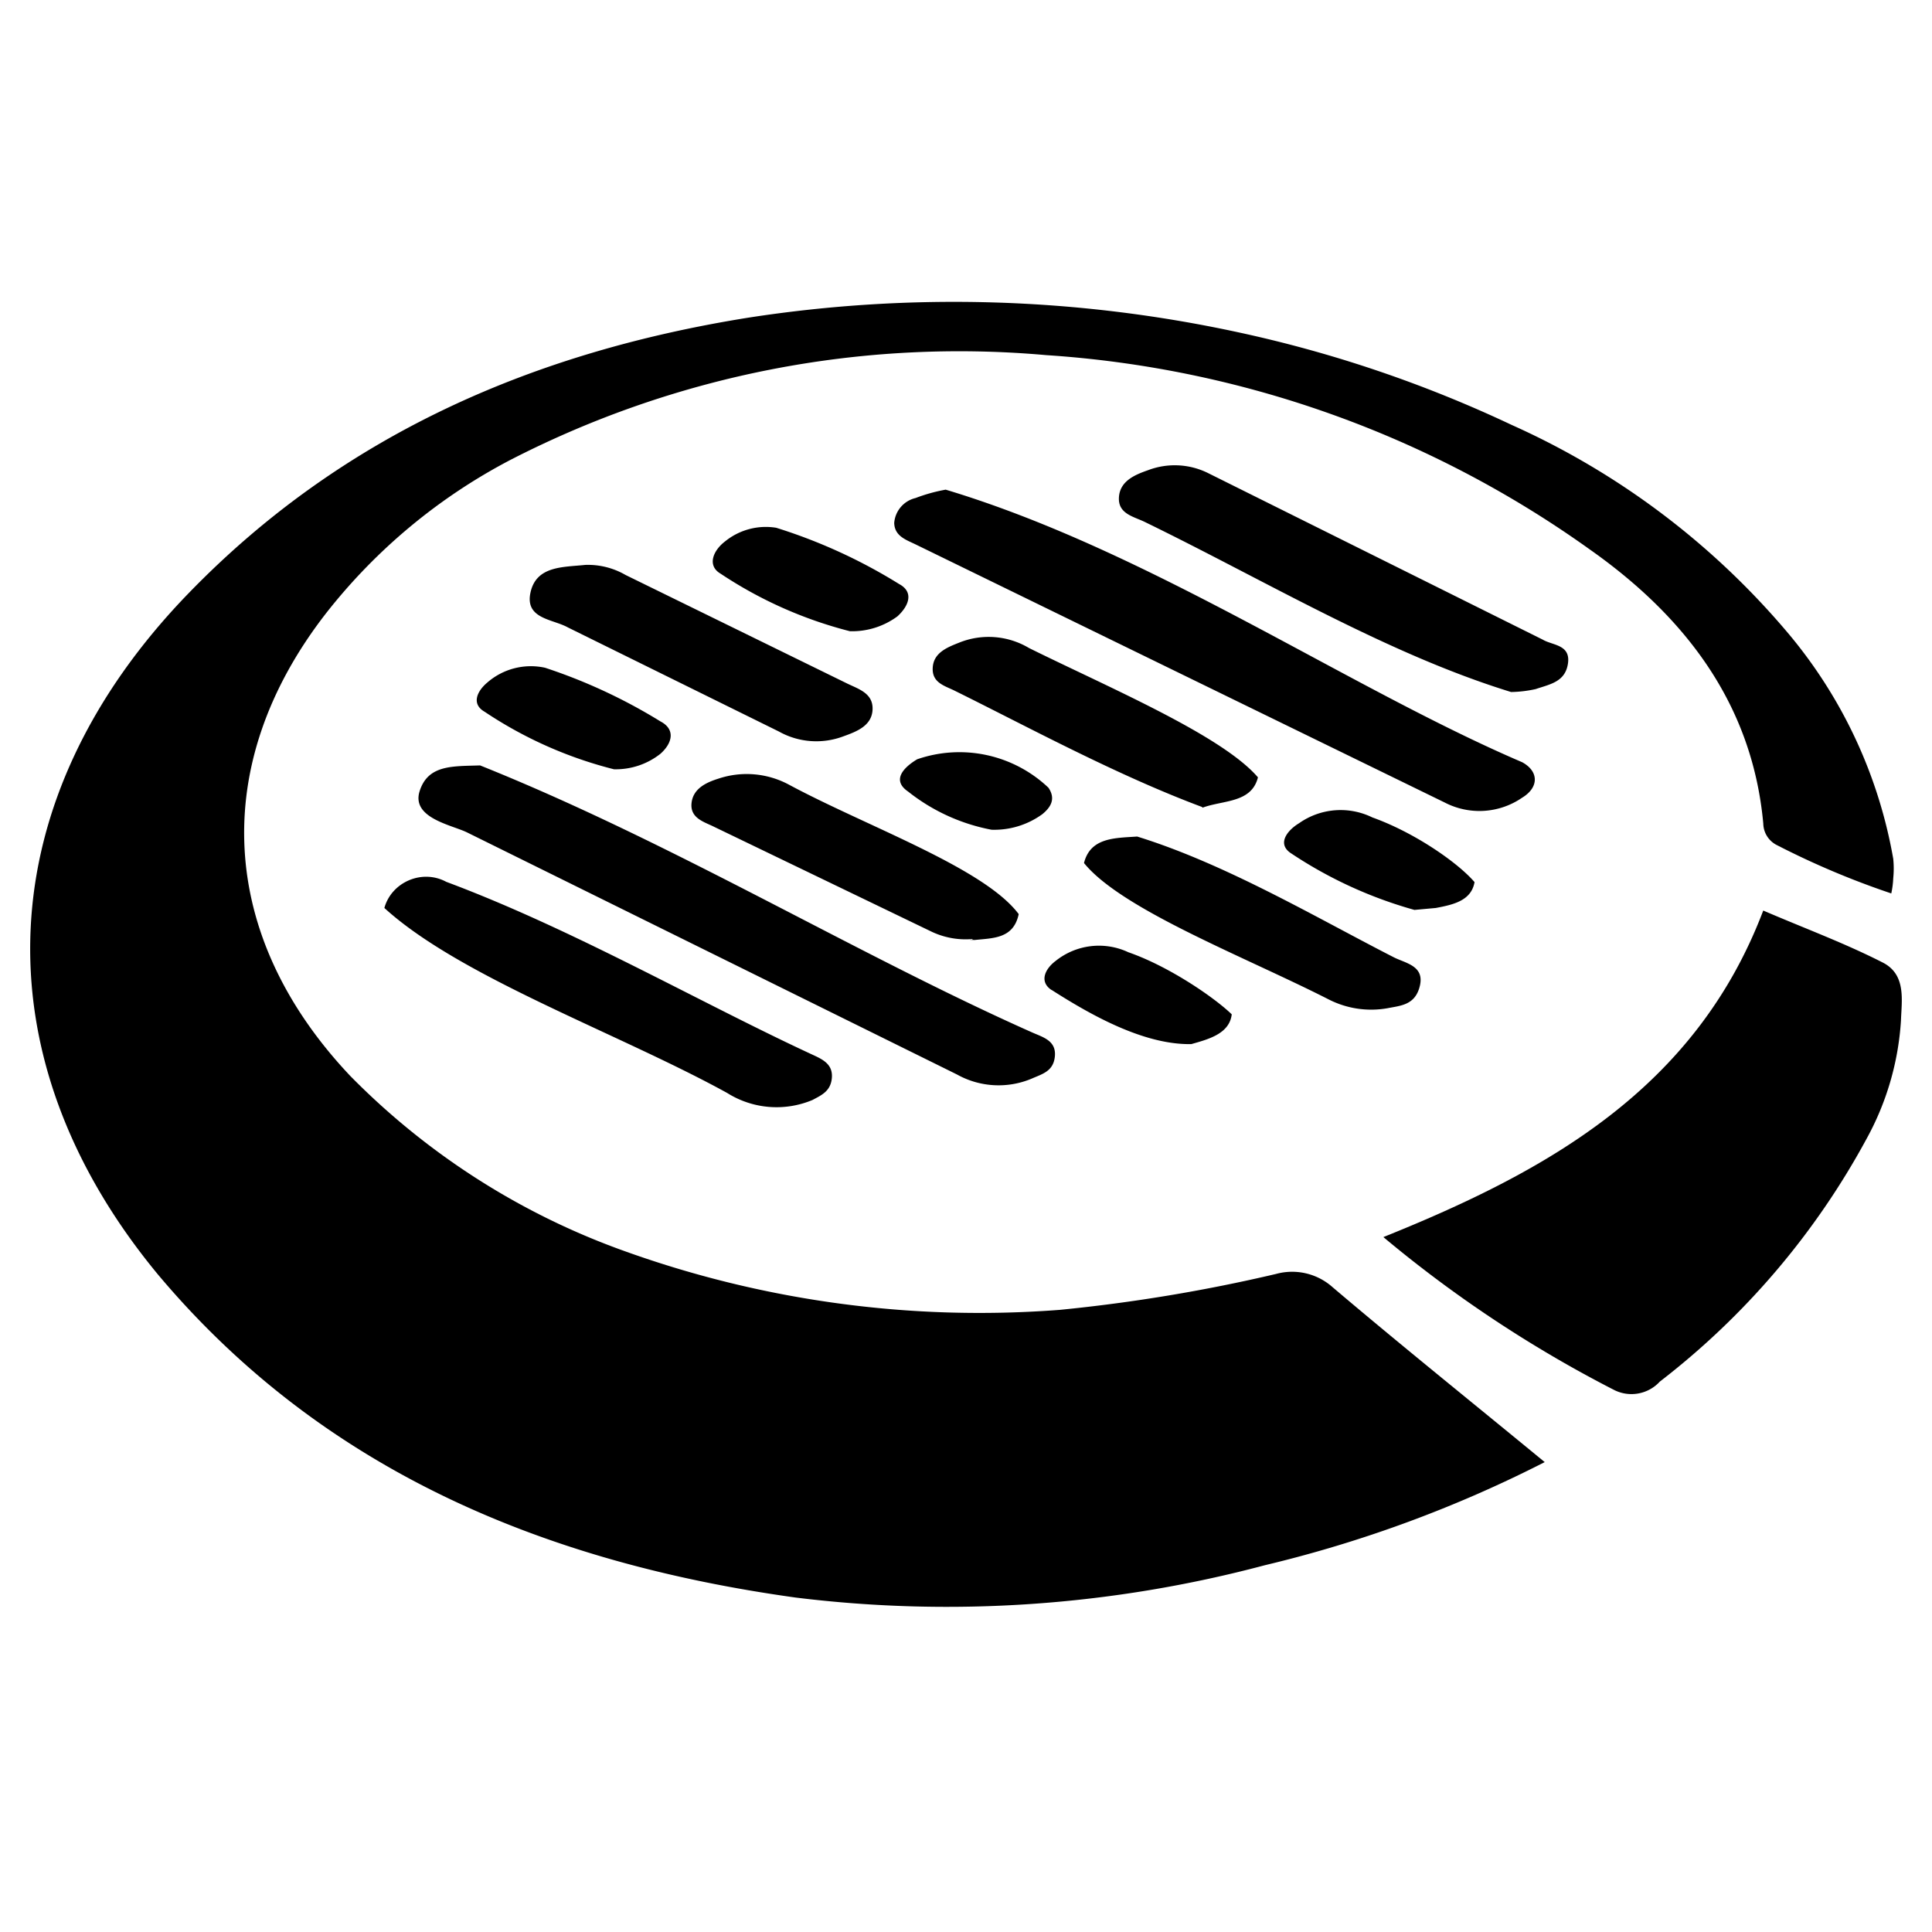 <svg xmlns="http://www.w3.org/2000/svg" height="64" width="64" viewBox="5 -4 64 64"><path d="M67.651 25.596A27.246 27.246 0 0163.871 24a.814.814 0 01-.46-.718c-.365-3.994-2.625-6.886-5.763-9.092a34.84 34.84 0 00-17.992-6.426 32.494 32.494 0 00-17.746 3.47 18.86 18.86 0 00-6.105 5.076c-3.898 5.013-3.577 10.71.803 15.337a24.119 24.119 0 008.922 5.74 34.764 34.764 0 0014.586 2.003 54.77 54.77 0 007.155-1.189 2.013 2.013 0 011.874.44c2.27 1.927 4.605 3.801 7.026 5.793a41.597 41.597 0 01-9.275 3.417 40.922 40.922 0 01-15.54 1.07c-8.236-1.145-15.637-4.165-21.13-10.709-6.009-7.272-5.56-15.776 1.027-22.566 5.098-5.258 11.439-7.99 18.55-9.125a44.52 44.52 0 0116.193.482 41.876 41.876 0 019.082 3.074 25.704 25.704 0 019.082 6.812 15.85 15.85 0 013.556 7.56 3.213 3.213 0 010 .643 2.935 2.935 0 01-.065.504z"/><path d="M50.826 36.98c5.462-2.195 10.346-4.926 12.584-10.817 1.371.59 2.678 1.071 3.942 1.714.803.396.642 1.253.62 1.928a9.318 9.318 0 01-1.134 3.909 25.425 25.425 0 01-6.855 8.054 1.274 1.274 0 01-1.51.278 41.158 41.158 0 01-7.647-5.066zM36.325 12.22c6.75 2.028 13.341 6.564 19.096 9.028.557.3.567.835 0 1.178a2.495 2.495 0 01-2.56.16l-17.564-8.568c-.321-.15-.664-.278-.675-.696a.921.921 0 01.707-.824 5.505 5.505 0 011.007-.279zm-15.422 9.135c6.407 2.567 12.475 6.265 18.314 8.857.343.15.77.267.728.77-.043.504-.407.59-.771.75a2.827 2.827 0 01-2.474-.139l-16.228-8.018c-.503-.247-1.85-.475-1.572-1.364.279-.888 1.103-.824 2.014-.856zm-1.125 3.855c4.237 1.581 8.487 4.045 12.21 5.762.321.15.61.321.567.75-.043.428-.342.557-.642.717a3.074 3.074 0 01-2.828-.235c-3.588-1.975-8.84-3.834-11.352-6.126.235-.857 1.256-1.307 2.067-.857zm35.279-6.286c-4.113-1.264-8.158-3.7-12.135-5.634-.374-.182-.888-.268-.856-.814.032-.546.535-.75.964-.9a2.485 2.485 0 011.992.097l11.084 5.516c.322.192.921.16.836.781-.086.622-.6.696-1.071.857a4.048 4.048 0 01-.825.097zm-30.684-4.21a2.485 2.485 0 011.35.333l7.346 3.598c.375.182.857.321.836.857-.022.535-.514.728-.964.889a2.538 2.538 0 01-2.142-.16l-6.994-3.45c-.503-.278-1.424-.278-1.231-1.156.192-.878 1.07-.835 1.799-.91zM44.829 22.736c-2.853-1.063-5.803-2.67-8.204-3.855-.321-.161-.75-.257-.728-.75.021-.493.45-.675.857-.835a2.613 2.613 0 012.334.171c2.642 1.307 6.39 2.892 7.583 4.284-.214.857-1.157.75-1.842 1.007zM42.665 23.71c2.948.911 5.966 2.704 8.515 4.006.385.193 1.006.279.857.932-.15.653-.643.664-1.071.75a3.095 3.095 0 01-1.95-.29c-2.782-1.417-6.856-2.974-8.107-4.519.214-.857 1.039-.825 1.767-.878zM37.225 27.106a2.635 2.635 0 01-1.35-.236l-7.218-3.48c-.321-.161-.793-.279-.75-.772.043-.492.482-.696.89-.824a2.956 2.956 0 012.345.203c2.573 1.382 6.46 2.753 7.604 4.284-.172.814-.836.793-1.457.857-.086 0-.257-.01-.086-.01zM25.337 21.483a13.74 13.74 0 01-4.284-1.906c-.45-.257-.246-.686.086-.964a2.196 2.196 0 011.917-.493 17.982 17.982 0 013.823 1.778c.493.257.407.707 0 1.071a2.388 2.388 0 01-1.542.514zm7.818-4.573a13.923 13.923 0 01-4.284-1.906c-.46-.268-.246-.771.15-1.071a2.142 2.142 0 011.692-.45 17.703 17.703 0 014.07 1.863c.503.268.321.729-.054 1.071a2.528 2.528 0 01-1.574.493zm18.7 9.232a14.255 14.255 0 01-4.07-1.864c-.514-.32-.129-.781.246-1.006a2.388 2.388 0 012.431-.193c1.4.5 2.835 1.5 3.384 2.142-.107.621-.717.75-1.285.857zm-12.017 2.656c-.428-.278-.214-.707.129-.964a2.292 2.292 0 012.41-.29c1.36.472 2.859 1.508 3.426 2.057-.075.643-.77.825-1.338.986-1.626.032-3.447-1.04-4.638-1.8zM37.846 23.486a6.34 6.34 0 01-2.763-1.264c-.568-.385-.129-.814.3-1.07a4.284 4.284 0 014.348.942c.246.364.086.642-.204.878a2.71 2.71 0 01-1.681.514z"/></svg>